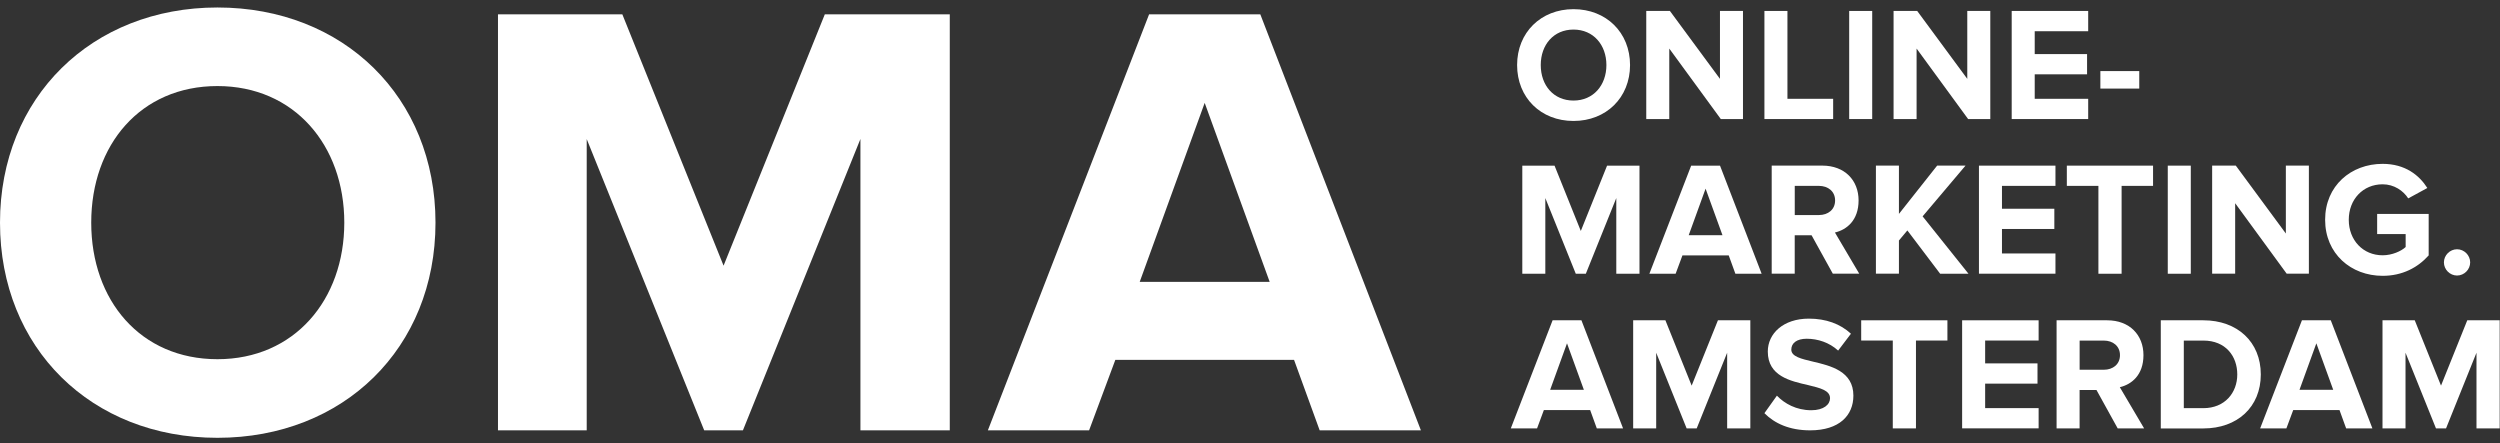 <?xml version="1.0" encoding="UTF-8"?>
<svg xmlns="http://www.w3.org/2000/svg" width="203" height="36" viewBox="0 0 203 36" fill="none">
  <rect x="0" y="0" width="203" height="36" fill="#333333" stroke="none"/>
  <path d="M17.656 0.608C27.904 0.608 35.362 7.899 35.362 18.08C35.362 28.261 27.904 35.55 17.656 35.55C7.408 35.55 0 28.258 0 18.08C0 7.901 7.458 0.608 17.656 0.608ZM17.656 6.988C11.416 6.988 7.408 11.749 7.408 18.078C7.408 24.406 11.416 29.167 17.656 29.167C23.896 29.167 27.957 24.356 27.957 18.078C27.957 11.8 23.898 6.988 17.656 6.988Z" fill="white"/>
  <path d="M69.864 11.292L60.326 34.942H57.18L47.641 11.292V34.942H40.436V1.165H50.534L58.754 21.573L66.974 1.165H77.122V34.942H69.867V11.292H69.864Z" fill="white"/>
  <path d="M105.076 29.219H90.566L88.435 34.942H80.215L93.306 1.165H102.338L115.377 34.942H107.157L105.076 29.219ZM92.544 22.889H103.098L97.821 8.354L92.544 22.889Z" fill="white"/>
  <path d="M127.768 0.744C130.426 0.744 132.36 2.64 132.36 5.283C132.36 7.925 130.426 9.822 127.768 9.822C125.109 9.822 123.189 7.925 123.189 5.283C123.189 2.64 125.123 0.744 127.768 0.744ZM127.768 2.401C126.148 2.401 125.109 3.639 125.109 5.283C125.109 6.926 126.148 8.165 127.768 8.165C129.387 8.165 130.44 6.916 130.44 5.283C130.44 3.649 129.387 2.401 127.768 2.401Z" fill="white"/>
  <path d="M135.545 3.943V9.667H133.676V0.889H135.596L139.661 6.403V0.889H141.53V9.667H139.729L135.545 3.943Z" fill="white"/>
  <path d="M143.271 0.889H145.14V8.023H148.852V9.667H143.271V0.889Z" fill="white"/>
  <path d="M150.154 0.889H152.023V9.667H150.154V0.889Z" fill="white"/>
  <path d="M155.627 3.943V9.667H153.758V0.889H155.677L159.743 6.403V0.889H161.612V9.667H159.811L155.627 3.943Z" fill="white"/>
  <path d="M163.35 0.889H169.561V2.536H165.219V4.392H169.47V6.035H165.219V8.023H169.561V9.667H163.35V0.889Z" fill="white"/>
  <path d="M170.55 5.772H173.708V7.193H170.55V5.772Z" fill="white"/>
  <path d="M131.243 16.082L128.77 22.228H127.953L125.48 16.082V22.228H123.611V13.45H126.229L128.362 18.755L130.494 13.45H133.126V22.228H131.243V16.082Z" fill="white"/>
  <path d="M140.376 20.739H136.614L136.061 22.228H133.929L137.323 13.45H139.665L143.045 22.228H140.913L140.373 20.739H140.376ZM137.127 19.096H139.864L138.494 15.319L137.124 19.096H137.127Z" fill="white"/>
  <path d="M147.101 19.106H145.731V22.224H143.862V13.447H147.968C149.797 13.447 150.917 14.645 150.917 16.275C150.917 17.905 149.942 18.657 148.997 18.88L150.971 22.224H148.825L147.101 19.106ZM147.695 15.093H145.734V17.462H147.695C148.444 17.462 149.01 17.014 149.01 16.278C149.01 15.542 148.444 15.093 147.695 15.093Z" fill="white"/>
  <path d="M154.878 18.711L154.193 19.528V22.224H152.324V13.447H154.193V17.368L157.297 13.447H159.601L156.116 17.567L159.841 22.228H157.54L154.881 18.715L154.878 18.711Z" fill="white"/>
  <path d="M160.691 13.45H166.903V15.093H162.56V16.95H166.812V18.593H162.56V20.581H166.903V22.224H160.691V13.447V13.45Z" fill="white"/>
  <path d="M170.391 15.093H167.827V13.45H174.828V15.093H172.274V22.228H170.391V15.093Z" fill="white"/>
  <path d="M176.023 13.45H177.892V22.228H176.023V13.45Z" fill="white"/>
  <path d="M181.495 16.501V22.224H179.626V13.447H181.546L185.611 18.961V13.447H187.481V22.224H185.679L181.495 16.501Z" fill="white"/>
  <path d="M193.469 13.305C195.298 13.305 196.442 14.226 197.1 15.265L195.548 16.109C195.153 15.492 194.404 14.965 193.469 14.965C191.877 14.965 190.72 16.19 190.72 17.847C190.72 19.504 191.877 20.729 193.469 20.729C194.245 20.729 194.984 20.389 195.339 20.058V19.005H193.024V17.371H197.208V20.739C196.314 21.738 195.062 22.397 193.469 22.397C190.905 22.397 188.8 20.608 188.8 17.844C188.8 15.08 190.905 13.305 193.469 13.305Z" fill="white"/>
  <path d="M199.512 20.24C200.092 20.24 200.578 20.726 200.578 21.306C200.578 21.887 200.092 22.373 199.512 22.373C198.932 22.373 198.446 21.887 198.446 21.306C198.446 20.726 198.932 20.24 199.512 20.24Z" fill="white"/>
  <path d="M129.124 33.297H125.362L124.809 34.786H122.677L126.071 26.008H128.412L131.793 34.786H129.661L129.121 33.297H129.124ZM125.875 31.654H128.611L127.241 27.877L125.872 31.654H125.875Z" fill="white"/>
  <path d="M140.245 28.64L137.772 34.786H136.955L134.482 28.64V34.786H132.613V26.008H135.231L137.363 31.313L139.496 26.008H142.127V34.786H140.245V28.64Z" fill="white"/>
  <path d="M144.283 32.126C144.901 32.771 145.862 33.311 147.074 33.311C148.099 33.311 148.599 32.838 148.599 32.336C148.599 31.691 147.782 31.505 146.821 31.269C145.387 30.942 143.545 30.547 143.545 28.546C143.545 27.084 144.806 25.873 146.875 25.873C148.268 25.873 149.429 26.294 150.296 27.098L149.257 28.468C148.545 27.81 147.6 27.506 146.703 27.506C145.9 27.506 145.454 27.86 145.454 28.387C145.454 28.954 146.257 29.136 147.205 29.362C148.653 29.703 150.495 30.139 150.495 32.126C150.495 33.733 149.351 34.944 146.983 34.944C145.299 34.944 144.088 34.377 143.271 33.55L144.283 32.13V32.126Z" fill="white"/>
  <path d="M153.694 27.651H151.129V26.008H158.13V27.651H155.576V34.786H153.694V27.651Z" fill="white"/>
  <path d="M159.325 26.008H165.536V27.651H161.194V29.507H165.445V31.151H161.194V33.139H165.536V34.782H159.325V26.004V26.008Z" fill="white"/>
  <path d="M170.233 31.667H168.863V34.786H166.994V26.008H171.1C172.929 26.008 174.049 27.206 174.049 28.836C174.049 30.466 173.074 31.218 172.129 31.441L174.103 34.786H171.957L170.233 31.667ZM170.827 27.655H168.866V30.024H170.827C171.576 30.024 172.142 29.575 172.142 28.839C172.142 28.104 171.576 27.655 170.827 27.655Z" fill="white"/>
  <path d="M175.456 26.008H178.917C181.667 26.008 183.577 27.759 183.577 30.405C183.577 33.051 181.671 34.789 178.917 34.789H175.456V26.011V26.008ZM178.917 33.142C180.655 33.142 181.667 31.893 181.667 30.405C181.667 28.917 180.719 27.655 178.917 27.655H177.325V33.142H178.917Z" fill="white"/>
  <path d="M189.971 33.297H186.209L185.655 34.786H183.523L186.917 26.008H189.259L192.639 34.786H190.507L189.967 33.297H189.971ZM186.721 31.654H189.458L188.088 27.877L186.718 31.654H186.721Z" fill="white"/>
  <path d="M201.091 28.64L198.618 34.786H197.802L195.328 28.64V34.786H193.459V26.008H196.078L198.21 31.313L200.342 26.008H202.974V34.786H201.091V28.64Z" fill="white"/>
</svg>